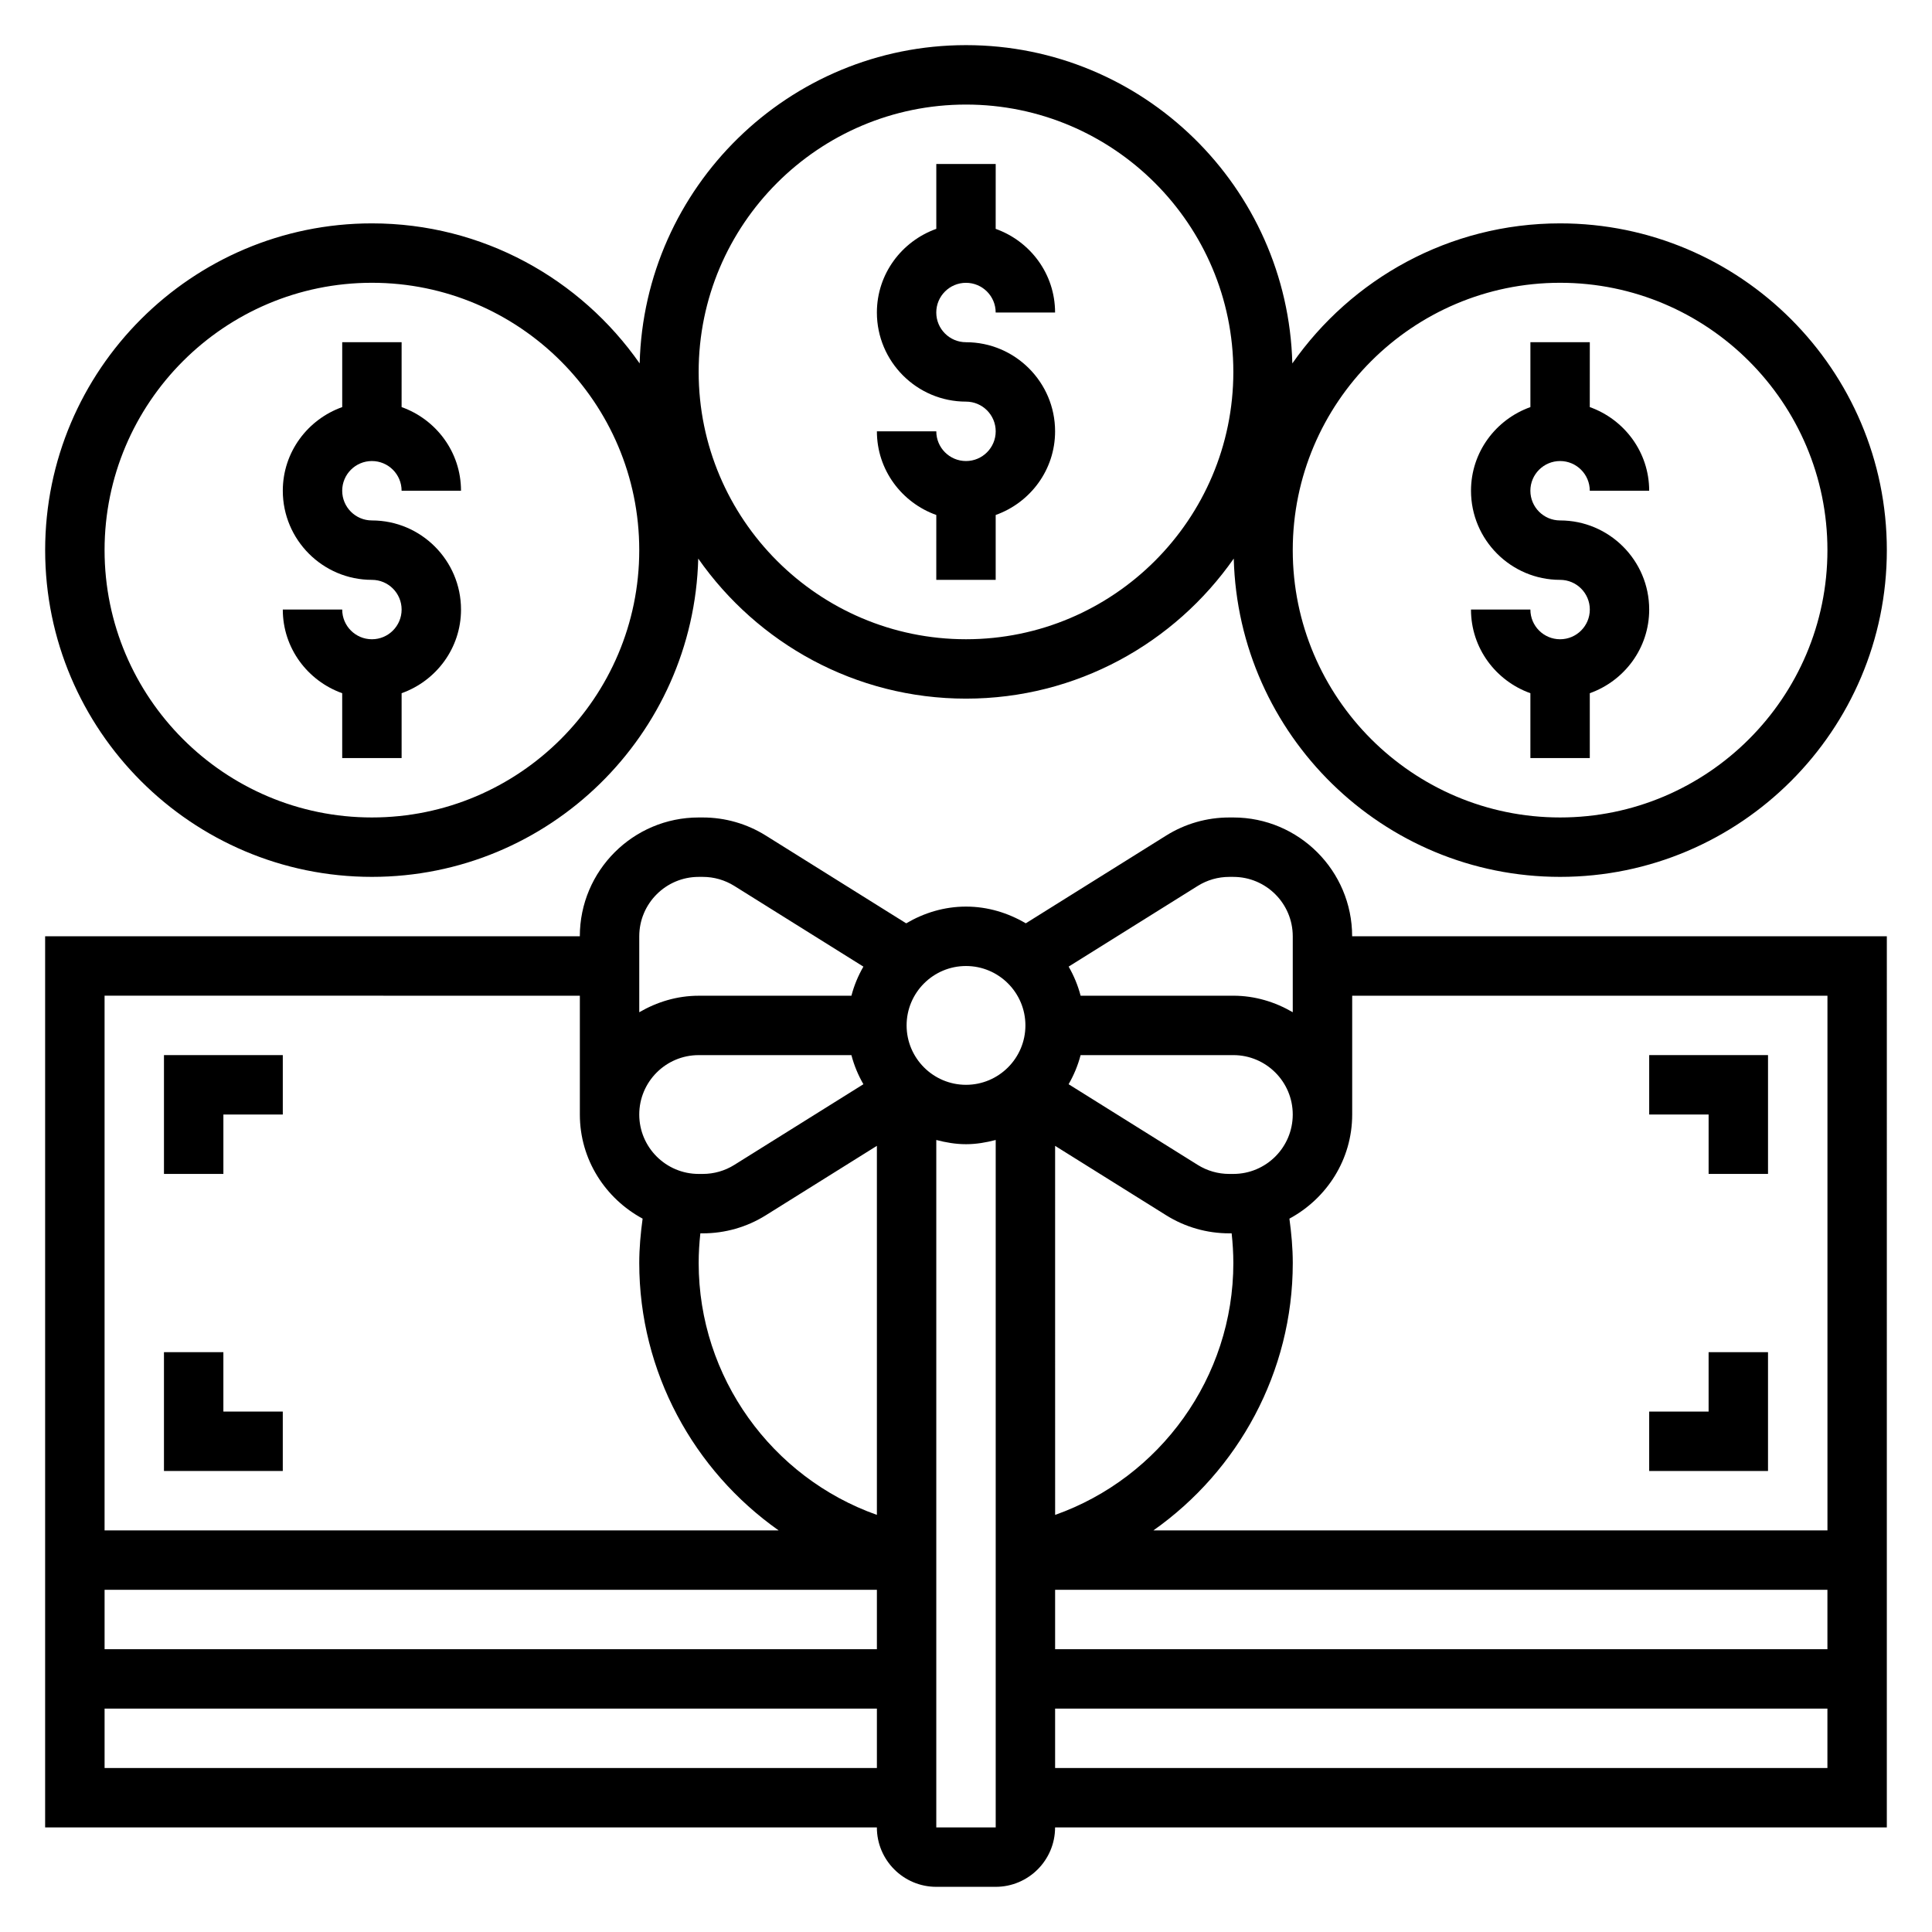 <?xml version="1.0" encoding="UTF-8"?>
<!-- Uploaded to: ICON Repo, www.svgrepo.com, Generator: ICON Repo Mixer Tools -->
<svg fill="#000000" width="800px" height="800px" version="1.1" viewBox="144 144 512 512" xmlns="http://www.w3.org/2000/svg">
 <g>
  <path d="m400 266.18c-4.344 0-7.871-3.527-7.871-7.871h-15.742c0 10.25 6.606 18.91 15.742 22.168l-0.004 17.191h15.742v-17.191c9.141-3.258 15.742-11.918 15.742-22.168 0-13.02-10.598-23.617-23.617-23.617-4.344 0-7.871-3.527-7.871-7.871s3.527-7.871 7.871-7.871 7.871 3.527 7.871 7.871h15.742c0-10.25-6.606-18.91-15.742-22.168l0.008-17.195h-15.742v17.191c-9.141 3.262-15.746 11.922-15.746 22.168 0 13.02 10.598 23.617 23.617 23.617 4.344 0 7.871 3.527 7.871 7.871 0 4.348-3.527 7.875-7.871 7.875z"/>
  <path d="m557.44 313.41c-4.344 0-7.871-3.527-7.871-7.871h-15.742c0 10.25 6.606 18.91 15.742 22.168v17.191h15.742v-17.191c9.141-3.258 15.742-11.918 15.742-22.168 0-13.02-10.598-23.617-23.617-23.617-4.344 0-7.871-3.527-7.871-7.871s3.527-7.871 7.871-7.871 7.871 3.527 7.871 7.871h15.742c0-10.25-6.606-18.91-15.742-22.168l0.008-17.191h-15.742v17.191c-9.141 3.258-15.742 11.918-15.742 22.168 0 13.02 10.598 23.617 23.617 23.617 4.344 0 7.871 3.527 7.871 7.871-0.004 4.344-3.531 7.871-7.879 7.871z"/>
  <path d="m242.56 313.41c-4.344 0-7.871-3.527-7.871-7.871h-15.746c0 10.25 6.606 18.91 15.742 22.168l0.004 17.191h15.742v-17.191c9.141-3.258 15.742-11.918 15.742-22.168 0-13.02-10.598-23.617-23.617-23.617-4.344 0-7.871-3.527-7.871-7.871s3.527-7.871 7.871-7.871 7.871 3.527 7.871 7.871h15.742c0-10.25-6.606-18.91-15.742-22.168l0.004-17.191h-15.742v17.191c-9.141 3.258-15.746 11.918-15.746 22.168 0 13.02 10.598 23.617 23.617 23.617 4.344 0 7.871 3.527 7.871 7.871s-3.527 7.871-7.871 7.871z"/>
  <path d="m242.56 376.38c46.988 0 85.27-37.645 86.48-84.348 15.668 22.402 41.613 37.113 70.961 37.113s55.293-14.711 70.957-37.117c1.211 46.707 39.492 84.352 86.48 84.352 47.742 0 86.594-38.848 86.594-86.594 0-47.742-38.848-86.59-86.594-86.59-29.348 0-55.293 14.711-70.957 37.117-1.211-46.707-39.492-84.352-86.48-84.352s-85.27 37.645-86.484 84.352c-15.664-22.406-41.609-37.117-70.957-37.117-47.746 0-86.594 38.848-86.594 86.59 0 47.746 38.848 86.594 86.594 86.594zm314.88-157.44c39.07 0 70.848 31.781 70.848 70.848 0 39.07-31.781 70.848-70.848 70.848-39.07 0-70.848-31.781-70.848-70.848 0-39.066 31.781-70.848 70.848-70.848zm-157.44-47.23c39.07 0 70.848 31.781 70.848 70.848 0 39.07-31.781 70.848-70.848 70.848-39.07 0-70.848-31.781-70.848-70.848-0.004-39.07 31.777-70.848 70.848-70.848zm-157.44 47.23c39.07 0 70.848 31.781 70.848 70.848 0 39.07-31.781 70.848-70.848 70.848-39.07 0-70.848-31.781-70.848-70.848 0-39.066 31.777-70.848 70.848-70.848z"/>
  <path d="m470.85 360.64h-1.102c-5.902 0-11.676 1.652-16.688 4.785l-37.219 23.262c-4.672-2.746-10.039-4.43-15.84-4.43s-11.172 1.684-15.848 4.434l-37.211-23.262c-5.016-3.133-10.785-4.789-16.688-4.789h-1.105c-17.367 0-31.488 14.121-31.488 31.488h-141.7v236.16h220.42c0 8.684 7.062 15.742 15.742 15.742h15.742c8.684 0 15.742-7.062 15.742-15.742h220.42l0.004-236.16h-141.7c0-17.363-14.125-31.488-31.488-31.488zm0 118.08c0 30.246-19.383 56.883-47.23 66.746l-0.004-97.801 29.441 18.398c5.016 3.133 10.785 4.785 16.691 4.785h0.652c0.281 2.606 0.449 5.227 0.449 7.871zm-47.234 86.594h204.67v15.742h-204.67zm47.234-110.21h-1.102c-2.953 0-5.832-0.828-8.344-2.394l-34.211-21.379c1.387-2.402 2.465-4.977 3.18-7.715h40.477c8.684 0 15.742 7.062 15.742 15.742 0 8.688-7.059 15.746-15.742 15.746zm-9.441-76.324c2.504-1.566 5.387-2.394 8.34-2.394h1.102c8.684 0 15.742 7.062 15.742 15.742v20.121c-4.652-2.707-9.98-4.375-15.742-4.375h-40.477c-0.715-2.738-1.793-5.312-3.172-7.715zm-61.406 21.223c8.684 0 15.742 7.062 15.742 15.742 0 8.684-7.062 15.742-15.742 15.742-8.684 0-15.742-7.062-15.742-15.742-0.004-8.684 7.059-15.742 15.742-15.742zm-30.371 23.613c0.715 2.738 1.793 5.312 3.18 7.715l-34.211 21.379c-2.512 1.57-5.394 2.394-8.344 2.394h-1.105c-8.684 0-15.742-7.062-15.742-15.742 0-8.684 7.062-15.742 15.742-15.742zm-40.031 47.234h0.652c5.902 0 11.676-1.652 16.688-4.785l29.445-18.406v97.801c-27.852-9.863-47.23-36.504-47.23-66.746-0.004-2.637 0.164-5.258 0.445-7.863zm-0.449-94.465h1.102c2.953 0 5.832 0.828 8.344 2.394l34.211 21.387c-1.379 2.402-2.465 4.969-3.172 7.715h-40.484c-5.762 0-11.09 1.668-15.742 4.375v-20.129c0-8.68 7.062-15.742 15.742-15.742zm-31.484 31.488v31.488c0 11.965 6.785 22.27 16.633 27.59-0.527 3.891-0.891 7.809-0.891 11.77 0 28.844 14.438 54.992 36.934 70.848h-178.63v-141.7zm78.719 157.44v15.742h-204.67v-15.742zm-204.67 47.23v-15.742h204.67v15.742zm220.41 15.746v-182.18c2.535 0.66 5.141 1.117 7.875 1.117 2.731 0 5.336-0.457 7.871-1.117v182.18zm31.488-15.746v-15.742h204.67v15.742zm204.68-204.67v141.7h-178.63c22.496-15.855 36.934-42.004 36.934-70.848 0-3.961-0.363-7.879-0.891-11.77 9.852-5.32 16.637-15.625 16.637-27.59v-31.488z"/>
  <path d="m203.2 439.36h15.742v-15.746h-31.488v31.488h15.746z"/>
  <path d="m218.94 518.08h-15.742v-15.742h-15.746v31.488h31.488z"/>
  <path d="m596.8 455.1h15.742v-31.488h-31.488v15.746h15.746z"/>
  <path d="m612.54 502.34h-15.742v15.742h-15.746v15.746h31.488z"/>
 </g>
</svg>